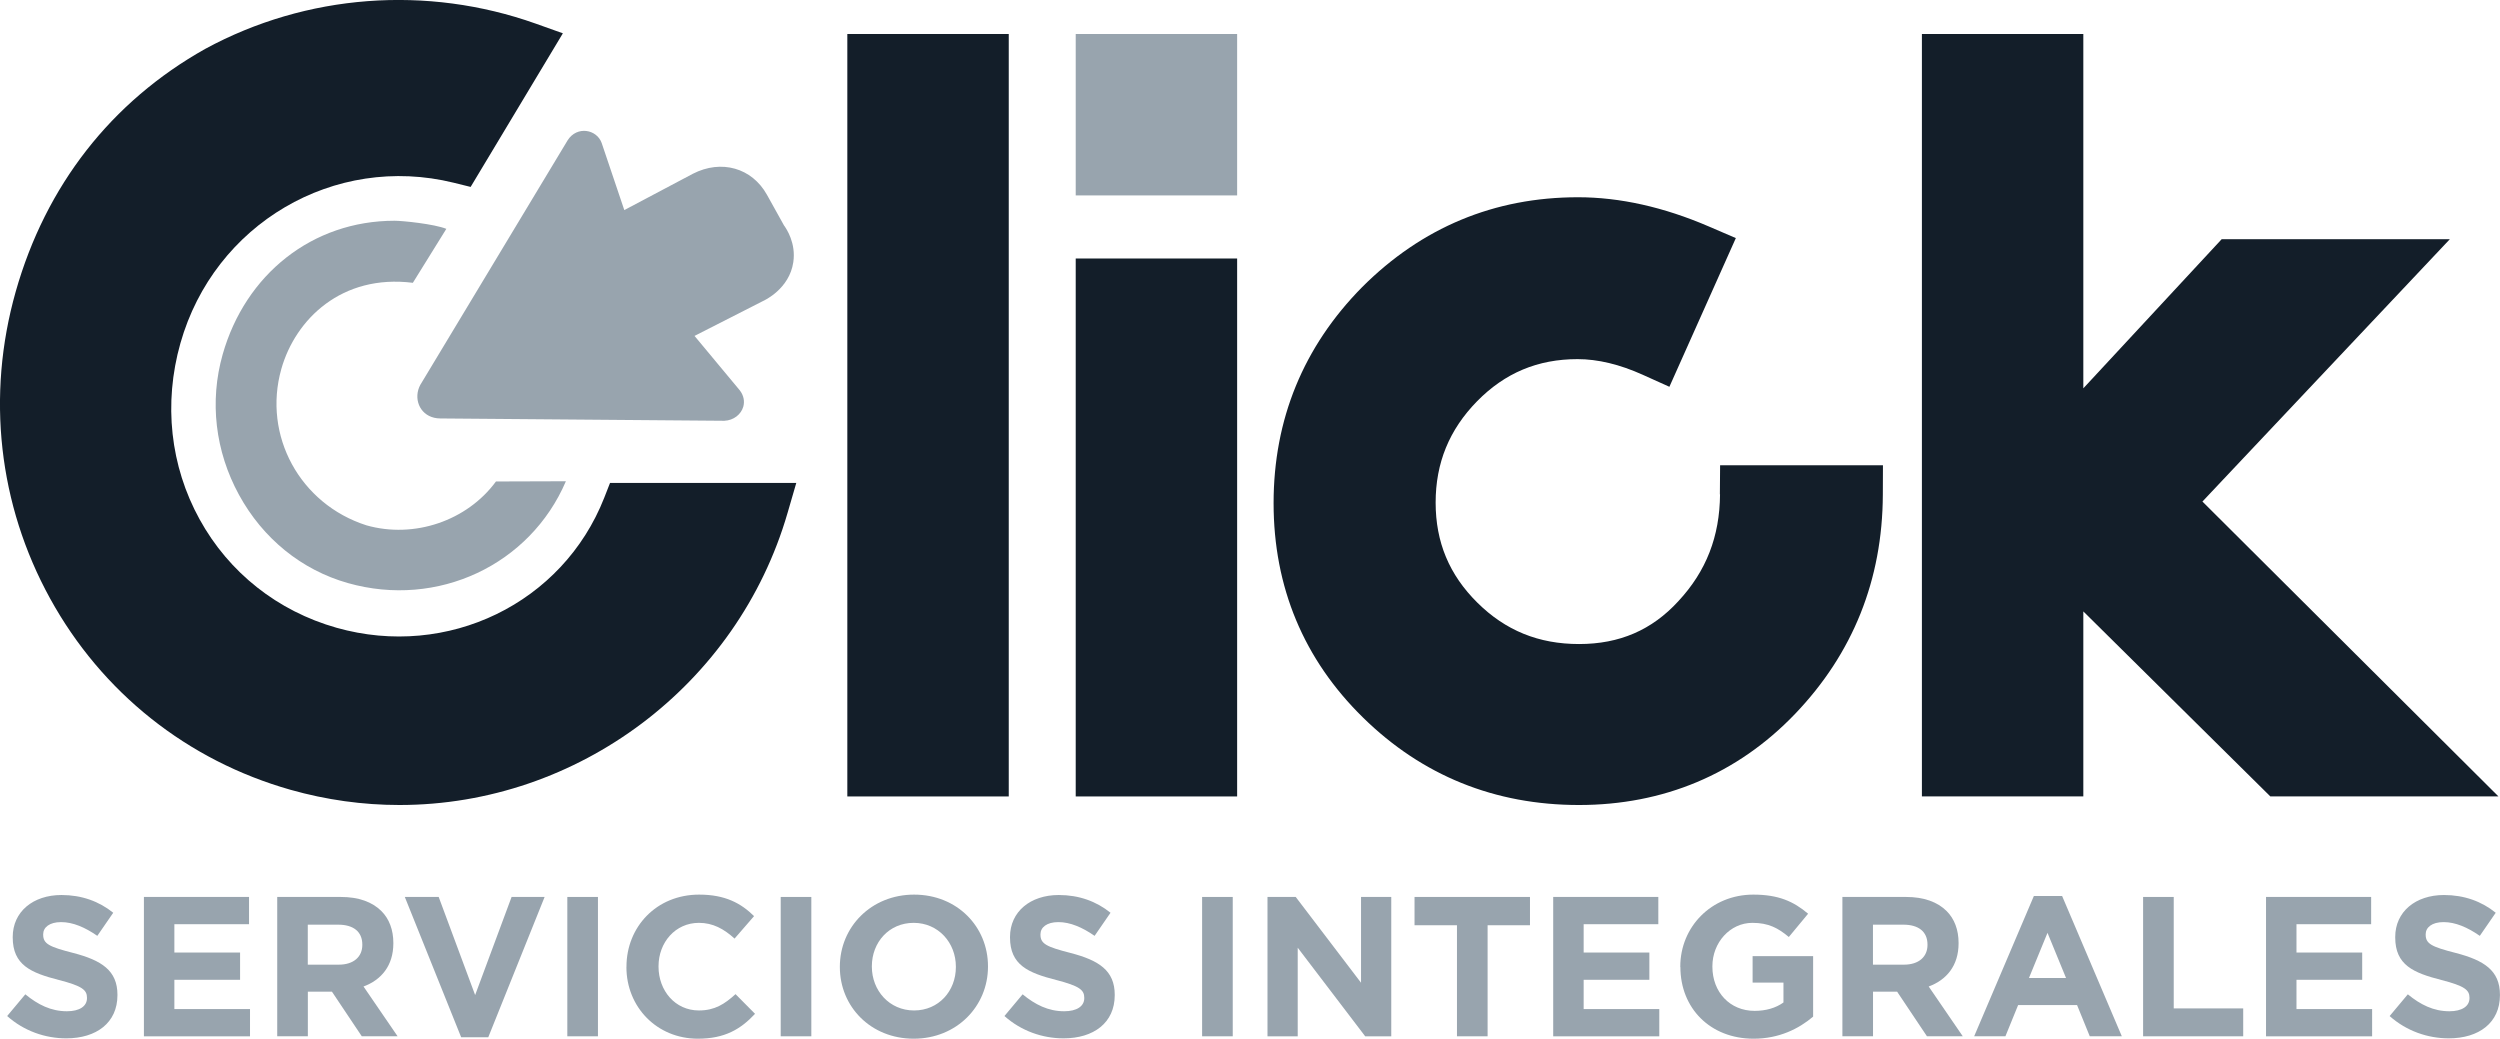 <svg xmlns="http://www.w3.org/2000/svg" id="Capa_2" data-name="Capa 2" viewBox="0 0 438.29 182.1"><defs><style>      .cls-1 {        fill: #131e29;      }      .cls-2 {        fill: #98a4ae;      }    </style></defs><g id="Capa_1-2" data-name="Capa 1"><g><g><path class="cls-2" d="M1.26,178.12l3.18-3.8c2.2,1.81,4.5,2.97,7.29,2.97,2.2,0,3.52-.87,3.52-2.3v-.07c0-1.36-.84-2.06-4.92-3.11-4.92-1.26-8.1-2.62-8.1-7.47v-.07c0-4.43,3.56-7.36,8.55-7.36,3.56,0,6.6,1.12,9.07,3.11l-2.79,4.05c-2.16-1.5-4.29-2.41-6.35-2.41s-3.14.94-3.14,2.13v.07c0,1.61,1.05,2.13,5.27,3.21,4.96,1.29,7.75,3.07,7.75,7.33v.07c0,4.85-3.7,7.57-8.97,7.57-3.7,0-7.43-1.29-10.36-3.91Z"></path><path class="cls-2" d="M25.23,157.25h18.43v4.78h-13.09v4.96h11.52v4.78h-11.52v5.13h13.26v4.78h-18.6v-24.43Z"></path><path class="cls-2" d="M48.58,157.25h11.17c3.11,0,5.51.87,7.12,2.48,1.36,1.36,2.09,3.28,2.09,5.58v.07c0,3.94-2.13,6.42-5.23,7.57l5.97,8.72h-6.28l-5.23-7.82h-4.22v7.82h-5.37v-24.43ZM59.4,169.12c2.62,0,4.12-1.4,4.12-3.45v-.07c0-2.3-1.61-3.49-4.22-3.49h-5.34v7.01h5.44Z"></path><path class="cls-2" d="M70.98,157.25h5.93l6.39,17.2,6.39-17.2h5.79l-9.88,24.6h-4.75l-9.88-24.6Z"></path><path class="cls-2" d="M99.46,157.25h5.37v24.43h-5.37v-24.43Z"></path><path class="cls-2" d="M109.83,169.54v-.07c0-6.94,5.23-12.63,12.74-12.63,4.61,0,7.36,1.54,9.63,3.77l-3.42,3.94c-1.88-1.71-3.8-2.76-6.25-2.76-4.12,0-7.08,3.42-7.08,7.61v.07c0,4.19,2.9,7.68,7.08,7.68,2.79,0,4.5-1.12,6.42-2.86l3.42,3.45c-2.51,2.69-5.3,4.36-10.02,4.36-7.19,0-12.53-5.55-12.53-12.56Z"></path><path class="cls-2" d="M136.87,157.25h5.37v24.43h-5.37v-24.43Z"></path><path class="cls-2" d="M147.24,169.54v-.07c0-6.94,5.48-12.63,13.02-12.63s12.95,5.62,12.95,12.56v.07c0,6.94-5.48,12.63-13.02,12.63s-12.95-5.62-12.95-12.56ZM167.58,169.54v-.07c0-4.19-3.07-7.68-7.4-7.68s-7.33,3.42-7.33,7.61v.07c0,4.19,3.07,7.68,7.4,7.68s7.33-3.42,7.33-7.61Z"></path><path class="cls-2" d="M176.1,178.12l3.18-3.8c2.2,1.81,4.5,2.97,7.29,2.97,2.2,0,3.52-.87,3.52-2.3v-.07c0-1.36-.84-2.06-4.92-3.11-4.92-1.26-8.1-2.62-8.1-7.47v-.07c0-4.43,3.56-7.36,8.55-7.36,3.56,0,6.6,1.12,9.07,3.11l-2.79,4.05c-2.16-1.5-4.29-2.41-6.35-2.41s-3.14.94-3.14,2.13v.07c0,1.61,1.05,2.13,5.27,3.21,4.96,1.29,7.75,3.07,7.75,7.33v.07c0,4.85-3.7,7.57-8.97,7.57-3.7,0-7.43-1.29-10.36-3.91Z"></path><path class="cls-2" d="M210.75,157.25h5.37v24.43h-5.37v-24.43Z"></path><path class="cls-2" d="M222.2,157.25h4.96l11.45,15.04v-15.04h5.3v24.43h-4.57l-11.83-15.53v15.53h-5.3v-24.43Z"></path><path class="cls-2" d="M255.42,162.21h-7.43v-4.96h20.24v4.96h-7.43v19.47h-5.37v-19.47Z"></path><path class="cls-2" d="M272.31,157.25h18.42v4.78h-13.09v4.96h11.52v4.78h-11.52v5.13h13.26v4.78h-18.6v-24.43Z"></path><path class="cls-2" d="M294.58,169.54v-.07c0-6.94,5.41-12.63,12.81-12.63,4.4,0,7.05,1.19,9.6,3.35l-3.38,4.08c-1.88-1.57-3.56-2.48-6.39-2.48-3.91,0-7.01,3.45-7.01,7.61v.07c0,4.47,3.07,7.75,7.4,7.75,1.95,0,3.7-.49,5.06-1.47v-3.49h-5.41v-4.64h10.61v10.61c-2.51,2.13-5.97,3.87-10.43,3.87-7.61,0-12.84-5.34-12.84-12.56Z"></path><path class="cls-2" d="M322.99,157.25h11.17c3.11,0,5.51.87,7.12,2.48,1.36,1.36,2.09,3.28,2.09,5.58v.07c0,3.94-2.13,6.42-5.24,7.57l5.97,8.72h-6.28l-5.23-7.82h-4.22v7.82h-5.37v-24.43ZM333.8,169.12c2.62,0,4.12-1.4,4.12-3.45v-.07c0-2.3-1.61-3.49-4.22-3.49h-5.34v7.01h5.44Z"></path><path class="cls-2" d="M356.56,157.08h4.96l10.47,24.6h-5.62l-2.23-5.48h-10.33l-2.23,5.48h-5.48l10.47-24.6ZM362.21,171.46l-3.25-7.92-3.25,7.92h6.49Z"></path><path class="cls-2" d="M375.72,157.25h5.37v19.54h12.18v4.89h-17.55v-24.43Z"></path><path class="cls-2" d="M397.28,157.25h18.42v4.78h-13.09v4.96h11.52v4.78h-11.52v5.13h13.26v4.78h-18.6v-24.43Z"></path><path class="cls-2" d="M418.95,178.12l3.18-3.8c2.2,1.81,4.5,2.97,7.29,2.97,2.2,0,3.52-.87,3.52-2.3v-.07c0-1.36-.84-2.06-4.92-3.11-4.92-1.26-8.1-2.62-8.1-7.47v-.07c0-4.43,3.56-7.36,8.55-7.36,3.56,0,6.6,1.12,9.07,3.11l-2.79,4.05c-2.16-1.5-4.29-2.41-6.35-2.41s-3.14.94-3.14,2.13v.07c0,1.61,1.05,2.13,5.27,3.21,4.96,1.29,7.75,3.07,7.75,7.33v.07c0,4.85-3.7,7.57-8.97,7.57-3.7,0-7.43-1.29-10.37-3.91Z"></path></g><g><rect class="cls-1" x="148.55" y="5.96" width="28.3" height="133.67"></rect><path class="cls-1" d="M301.55,86.66c-.05,7.39-2.43,13.5-7.31,18.74-4.62,5.05-10.31,7.51-17.4,7.51s-12.91-2.37-17.84-7.26c-4.92-4.87-7.31-10.6-7.31-17.54s2.38-12.78,7.27-17.77c4.87-4.96,10.63-7.38,17.61-7.38,3.55,0,7.38.92,11.4,2.73l4.7,2.12,11.65-26.07-4.79-2.06c-7.86-3.38-15.55-5.1-22.88-5.1-14.66,0-27.38,5.29-37.84,15.75-10.3,10.43-15.53,23.18-15.53,37.88s5.27,27.38,15.67,37.58c10.37,10.18,23.11,15.34,37.87,15.34s27.74-5.38,37.89-15.98c10.14-10.59,15.32-23.52,15.38-38.42l.02-5.16h-28.55l-.04,5.11Z"></path></g><path class="cls-1" d="M106.95,84.66l-1.02,2.61c-7.28,18.51-27.45,28.3-46.92,22.79-10.35-2.93-18.88-9.68-24.01-19-5.16-9.36-6.36-20.33-3.37-30.89,5.93-20.93,26.98-33.29,47.93-28.13l2.95.73,16.17-26.93-4.74-1.69c-19.12-6.8-40.24-5.2-57.96,4.42C19.51,17.82,8.02,32.54,2.75,51.14c-5.16,18.23-3.02,37.33,6.03,53.78,9.08,16.5,24.06,28.42,42.18,33.55,6.22,1.76,12.64,2.66,19.07,2.66,31.32,0,59.3-21.06,68.04-51.2l1.53-5.26h-32.64Z"></path><rect class="cls-1" x="188.59" y="45.32" width="28.3" height="94.31"></rect><rect class="cls-2" x="188.59" y="5.96" width="28.3" height="28.3"></rect><path class="cls-2" d="M137.47,39.56l-3.02-5.43c-2.63-4.7-7.99-6.22-12.97-3.67l-12.03,6.37-3.97-11.77c-.85-2.38-4.32-3.05-5.96-.47l-25.85,42.91c-.15.28-.25.56-.34.84-.69,2.44.86,5,3.84,5.02l49.81.41c1.66-.07,2.95-1.14,3.33-2.47.25-.89.11-1.91-.6-2.85l-7.95-9.56,11.96-6.09c.3-.13,4.67-2.15,5.36-6.84.49-3.34-1.2-5.84-1.61-6.41Z"></path><path class="cls-2" d="M69.17,38.7c-14.4,0-26.15,9.38-30.14,23.46h0c-2.32,8.21-1.31,16.94,2.87,24.59,4.19,7.67,10.97,13.17,19.09,15.47,15.75,4.46,31.95-3.19,38.22-17.85l-12.26.04c-5.07,6.9-14.34,10.06-22.7,7.69-11.68-3.73-18.22-15.76-14.93-27.41,2.47-8.73,10.6-16.67,23.06-15.11l5.87-9.46c-2.15-.86-7.7-1.42-9.09-1.42Z"></path><polygon class="cls-1" points="438.01 139.62 386.12 87.93 429.5 41.93 389.5 41.93 365.24 68.08 365.24 5.96 336.94 5.96 336.94 139.62 365.24 139.62 365.24 107.19 398.02 139.62 438.01 139.62"></polygon></g></g></svg>